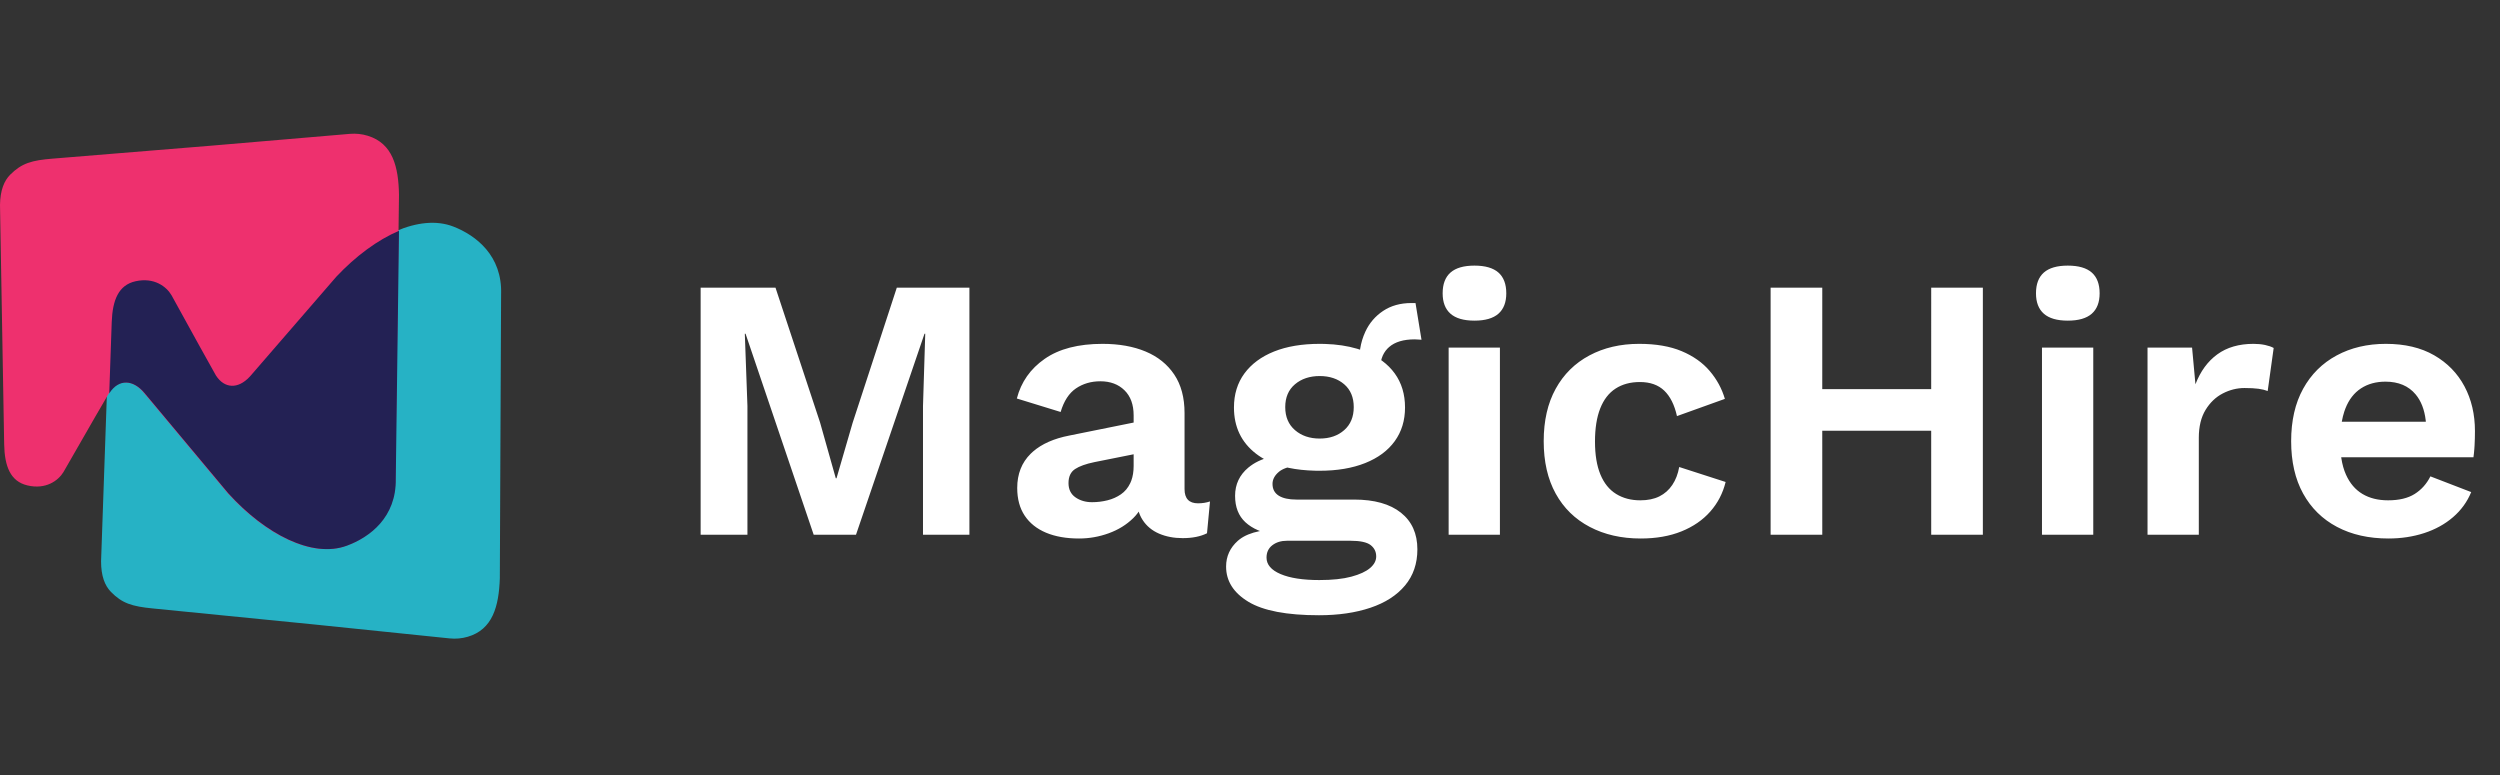 <svg width="187" height="58" viewBox="0 0 187 58" fill="none" xmlns="http://www.w3.org/2000/svg">
<rect x="0" y="0" width="187" height="58" fill="#333333" stroke="none"/>
<g clip-path="url(#clip0_1476_652)">
<g clip-path="url(#clip1_1476_652)">
<g clip-path="url(#clip2_1476_652)">
<path d="M20.744 25.601L24.982 20.703L25.172 20.504C27.943 17.643 31.383 15.966 33.911 16.947C35.61 17.607 37.583 19.128 37.482 22.017L37.387 43.261C37.314 45.356 36.852 47.089 34.98 47.632C34.542 47.759 34.083 47.8 33.629 47.752C27.349 47.092 19.948 46.345 11.426 45.511C9.883 45.36 9.133 45.134 8.289 44.263C7.835 43.794 7.56 43.074 7.56 41.989L8.184 24.1C8.242 22.437 8.698 21.324 9.965 21.042C11.37 20.729 12.285 21.451 12.656 22.087L14.928 26.208C15.397 27.055 15.748 27.683 15.98 28.092C16.648 29.118 17.682 29.143 18.571 28.111L20.744 25.601Z" fill="#26B2C5"/>
<path d="M12.896 31.936L17.048 36.907L17.235 37.109C19.955 40.018 23.366 41.755 25.91 40.818C27.621 40.188 29.62 38.702 29.569 35.811L29.845 14.57C29.809 12.473 29.377 10.732 27.515 10.157C27.079 10.022 26.621 9.974 26.166 10.013C19.875 10.564 12.462 11.182 3.928 11.867C2.382 11.991 1.628 12.204 0.769 13.06C0.307 13.52 0.019 14.236 0 15.32L0.312 33.218C0.341 34.881 0.777 36.002 2.039 36.306C3.439 36.643 4.366 35.938 4.748 35.308L7.092 31.228C7.576 30.389 7.938 29.768 8.177 29.363C8.862 28.348 9.897 28.341 10.767 29.388L12.896 31.936Z" fill="#EE306E"/>
<path d="M29.845 17.264L29.604 35.811C29.655 38.702 27.656 40.188 25.945 40.818C23.342 41.777 19.833 39.937 17.083 36.907L10.823 29.414C9.953 28.367 8.897 28.348 8.212 29.363C8.198 29.385 8.185 29.408 8.171 29.432L8.357 24.096C8.415 22.433 8.871 21.32 10.138 21.038C11.543 20.726 12.457 21.447 12.829 22.084C14.527 25.174 15.635 27.175 16.153 28.088C16.796 29.077 17.802 29.113 18.669 28.188L18.765 28.082L25.155 20.7C26.599 19.163 28.24 17.945 29.845 17.264Z" fill="#232154"/>
</g>
</g>
<path fill-rule="evenodd" clip-rule="evenodd" d="M112.082 23.466C111.69 23.811 111.092 23.984 110.29 23.984C109.487 23.984 108.89 23.811 108.498 23.466C108.106 23.121 107.91 22.612 107.91 21.94C107.91 21.25 108.106 20.732 108.498 20.386C108.89 20.041 109.487 19.868 110.29 19.868C111.092 19.868 111.69 20.041 112.082 20.386C112.474 20.732 112.67 21.25 112.67 21.94C112.67 22.612 112.474 23.121 112.082 23.466ZM55.908 40V30.368L55.712 24.964H55.768L60.864 40H64.028L69.152 24.964H69.208L69.04 30.368V40H72.512V21.52H67.08L63.776 31.628L62.572 35.772H62.516L61.34 31.6L58.008 21.52H52.408V40H55.908ZM80.708 40.28C81.474 40.28 82.216 40.15 82.934 39.888C83.653 39.627 84.264 39.249 84.768 38.754C84.88 38.644 84.983 38.529 85.075 38.408L85.176 38.267L85.195 38.33C85.242 38.467 85.298 38.596 85.363 38.717L85.468 38.894C85.767 39.352 86.178 39.692 86.7 39.916C87.223 40.14 87.811 40.252 88.464 40.252C89.192 40.252 89.799 40.131 90.284 39.888L90.508 37.508C90.228 37.602 89.93 37.648 89.612 37.648C88.94 37.648 88.604 37.294 88.604 36.584V30.9C88.604 29.743 88.348 28.782 87.834 28.016C87.321 27.251 86.607 26.677 85.692 26.294C84.778 25.912 83.704 25.72 82.472 25.72C80.662 25.72 79.22 26.093 78.146 26.84C77.073 27.587 76.378 28.576 76.06 29.808L79.336 30.816C79.579 29.995 79.962 29.407 80.484 29.052C81.007 28.698 81.614 28.52 82.304 28.52C83.051 28.52 83.653 28.744 84.11 29.192C84.568 29.64 84.796 30.265 84.796 31.068L84.796 31.607L79.98 32.58C78.834 32.803 77.931 33.202 77.27 33.777L77.096 33.938C76.424 34.601 76.088 35.455 76.088 36.5C76.088 37.322 76.275 38.012 76.648 38.572C77.022 39.132 77.554 39.557 78.244 39.846C78.935 40.136 79.756 40.28 80.708 40.28ZM80.442 37.2C80.788 37.443 81.203 37.564 81.688 37.564C82.08 37.564 82.463 37.517 82.836 37.424C83.21 37.331 83.546 37.181 83.844 36.976C84.143 36.771 84.376 36.491 84.544 36.136L84.621 35.953C84.738 35.636 84.796 35.268 84.796 34.848L84.796 33.98L81.856 34.568C81.222 34.699 80.741 34.871 80.414 35.086C80.088 35.301 79.924 35.651 79.924 36.136C79.924 36.603 80.097 36.958 80.442 37.2ZM98.656 46.02C100.112 46.02 101.396 45.834 102.506 45.46C103.617 45.087 104.48 44.532 105.096 43.794C105.712 43.057 106.02 42.156 106.02 41.092C106.02 39.916 105.61 39.002 104.788 38.348C103.967 37.695 102.8 37.368 101.288 37.368H96.976C96.398 37.368 95.954 37.27 95.646 37.074C95.338 36.878 95.184 36.584 95.184 36.192C95.184 35.856 95.348 35.553 95.674 35.282C95.805 35.174 95.974 35.083 96.181 35.009L96.295 34.972L96.4 34.996C96.99 35.12 97.641 35.19 98.352 35.208L98.712 35.212C100.019 35.212 101.153 35.021 102.114 34.638C103.076 34.255 103.813 33.709 104.326 33C104.84 32.291 105.096 31.451 105.096 30.48C105.096 29.491 104.84 28.642 104.326 27.932C104.07 27.578 103.757 27.264 103.388 26.991L103.316 26.941L103.354 26.803C103.441 26.525 103.584 26.283 103.781 26.077L103.906 25.958C104.345 25.576 104.984 25.384 105.824 25.384C105.918 25.384 106.006 25.389 106.09 25.398C106.174 25.407 106.254 25.412 106.328 25.412L105.88 22.668H105.572C104.751 22.668 104.046 22.864 103.458 23.256C102.87 23.648 102.427 24.166 102.128 24.81C101.942 25.213 101.813 25.635 101.743 26.078L101.733 26.157L101.517 26.087C100.796 25.873 99.99 25.753 99.099 25.726L98.712 25.72C97.387 25.72 96.248 25.912 95.296 26.294C94.344 26.677 93.607 27.223 93.084 27.932C92.562 28.642 92.3 29.491 92.3 30.48C92.3 31.936 92.851 33.089 93.952 33.938C94.082 34.038 94.218 34.132 94.361 34.22L94.539 34.324L94.331 34.405C94.044 34.525 93.783 34.67 93.549 34.841L93.378 34.974C92.716 35.525 92.384 36.23 92.384 37.088C92.384 37.928 92.641 38.586 93.154 39.062C93.411 39.3 93.725 39.5 94.096 39.661L94.249 39.722L94.209 39.729C93.588 39.857 93.094 40.06 92.726 40.34L92.594 40.448C92.006 40.971 91.712 41.615 91.712 42.38C91.712 43.463 92.268 44.34 93.378 45.012C94.489 45.684 96.248 46.02 98.656 46.02ZM96.864 32.174C97.35 32.594 97.966 32.804 98.712 32.804C99.459 32.804 100.07 32.594 100.546 32.174C101.022 31.754 101.26 31.18 101.26 30.452C101.26 29.724 101.022 29.155 100.546 28.744C100.07 28.334 99.459 28.128 98.712 28.128C97.966 28.128 97.35 28.334 96.864 28.744C96.379 29.155 96.136 29.724 96.136 30.452C96.136 31.18 96.379 31.754 96.864 32.174ZM98.684 43.388C97.452 43.388 96.486 43.239 95.786 42.94C95.086 42.642 94.736 42.231 94.736 41.708C94.736 41.316 94.881 41.008 95.17 40.784C95.46 40.56 95.828 40.448 96.276 40.448H101.008C101.736 40.448 102.24 40.556 102.52 40.77C102.8 40.985 102.94 41.27 102.94 41.624C102.94 41.941 102.786 42.231 102.478 42.492C102.17 42.754 101.704 42.968 101.078 43.136C100.453 43.304 99.655 43.388 98.684 43.388ZM112.194 26H108.358V40H112.194V26ZM125.773 39.748C124.895 40.103 123.878 40.28 122.721 40.28C121.283 40.28 120.014 39.991 118.913 39.412C117.811 38.834 116.962 38.003 116.365 36.92C115.767 35.837 115.469 34.531 115.469 33C115.469 31.47 115.767 30.163 116.365 29.08C116.962 27.997 117.802 27.167 118.885 26.588C119.967 26.009 121.209 25.72 122.609 25.72C123.859 25.72 124.919 25.902 125.787 26.266C126.655 26.63 127.355 27.125 127.887 27.75C128.419 28.375 128.797 29.071 129.021 29.836L125.437 31.124C125.25 30.284 124.933 29.649 124.485 29.22C124.037 28.791 123.43 28.576 122.665 28.576C121.955 28.576 121.349 28.739 120.845 29.066C120.341 29.393 119.958 29.887 119.697 30.55C119.435 31.213 119.305 32.039 119.305 33.028C119.305 34.017 119.44 34.839 119.711 35.492C119.981 36.145 120.373 36.631 120.887 36.948C121.4 37.266 122.002 37.424 122.693 37.424C123.253 37.424 123.729 37.326 124.121 37.13C124.513 36.934 124.835 36.65 125.087 36.276C125.339 35.903 125.511 35.455 125.605 34.932L129.077 36.052C128.871 36.892 128.489 37.63 127.929 38.264C127.369 38.899 126.65 39.394 125.773 39.748ZM136.306 40L136.305 32.217H144.453L144.454 40H148.318V21.52H144.454L144.453 29.108H136.305L136.306 21.52H132.442V40H136.306ZM156.464 23.466C156.072 23.811 155.475 23.984 154.672 23.984C153.869 23.984 153.272 23.811 152.88 23.466C152.488 23.121 152.292 22.612 152.292 21.94C152.292 21.25 152.488 20.732 152.88 20.386C153.272 20.041 153.869 19.868 154.672 19.868C155.475 19.868 156.072 20.041 156.464 20.386C156.856 20.732 157.052 21.25 157.052 21.94C157.052 22.612 156.856 23.121 156.464 23.466ZM156.576 26H152.74V40H156.576V26ZM164.471 32.748V40H160.635V26H163.967L164.219 28.744C164.592 27.773 165.138 27.027 165.857 26.504C166.576 25.982 167.476 25.72 168.559 25.72C168.876 25.72 169.166 25.748 169.427 25.804C169.688 25.86 169.903 25.935 170.071 26.028L169.623 29.248C169.436 29.174 169.208 29.117 168.937 29.08C168.666 29.043 168.316 29.024 167.887 29.024C167.327 29.024 166.786 29.16 166.263 29.43C165.74 29.701 165.311 30.111 164.975 30.662C164.639 31.213 164.471 31.908 164.471 32.748ZM178.658 40.28C179.61 40.28 180.501 40.145 181.332 39.874C182.163 39.603 182.881 39.207 183.488 38.684C184.095 38.161 184.547 37.536 184.846 36.808L181.794 35.632C181.514 36.192 181.122 36.631 180.618 36.948C180.114 37.266 179.451 37.424 178.63 37.424C177.883 37.424 177.244 37.266 176.712 36.948C176.18 36.631 175.769 36.15 175.48 35.506C175.319 35.148 175.203 34.737 175.132 34.273L175.122 34.204H185.014C185.042 34.008 185.065 33.791 185.082 33.553L185.098 33.308C185.117 32.972 185.126 32.617 185.126 32.244C185.126 30.994 184.865 29.878 184.342 28.898C183.819 27.918 183.063 27.143 182.074 26.574C181.085 26.005 179.881 25.72 178.462 25.72C177.081 25.72 175.853 26.009 174.78 26.588C173.707 27.167 172.871 27.997 172.274 29.08C171.677 30.163 171.378 31.47 171.378 33C171.378 34.531 171.677 35.837 172.274 36.92C172.871 38.003 173.716 38.834 174.808 39.412C175.9 39.991 177.183 40.28 178.658 40.28ZM175.165 31.544H181.452L181.444 31.445C181.349 30.637 181.097 29.988 180.688 29.5C180.156 28.866 179.405 28.548 178.434 28.548C177.725 28.548 177.113 28.716 176.6 29.052C176.087 29.388 175.699 29.887 175.438 30.55L175.356 30.777C175.278 31.011 175.215 31.267 175.165 31.544Z" fill="white"/>
</g>
<defs>
<clipPath id="clip0_1476_652">
<rect width="186" height="38" fill="white" transform="translate(0 10)"/>
</clipPath>
<clipPath id="clip1_1476_652">
<rect width="38" height="38" fill="white" transform="translate(0 10)"/>
</clipPath>
<clipPath id="clip2_1476_652">
<rect width="38" height="38" fill="white" transform="translate(0 10)"/>
</clipPath>
</defs>
</svg>
